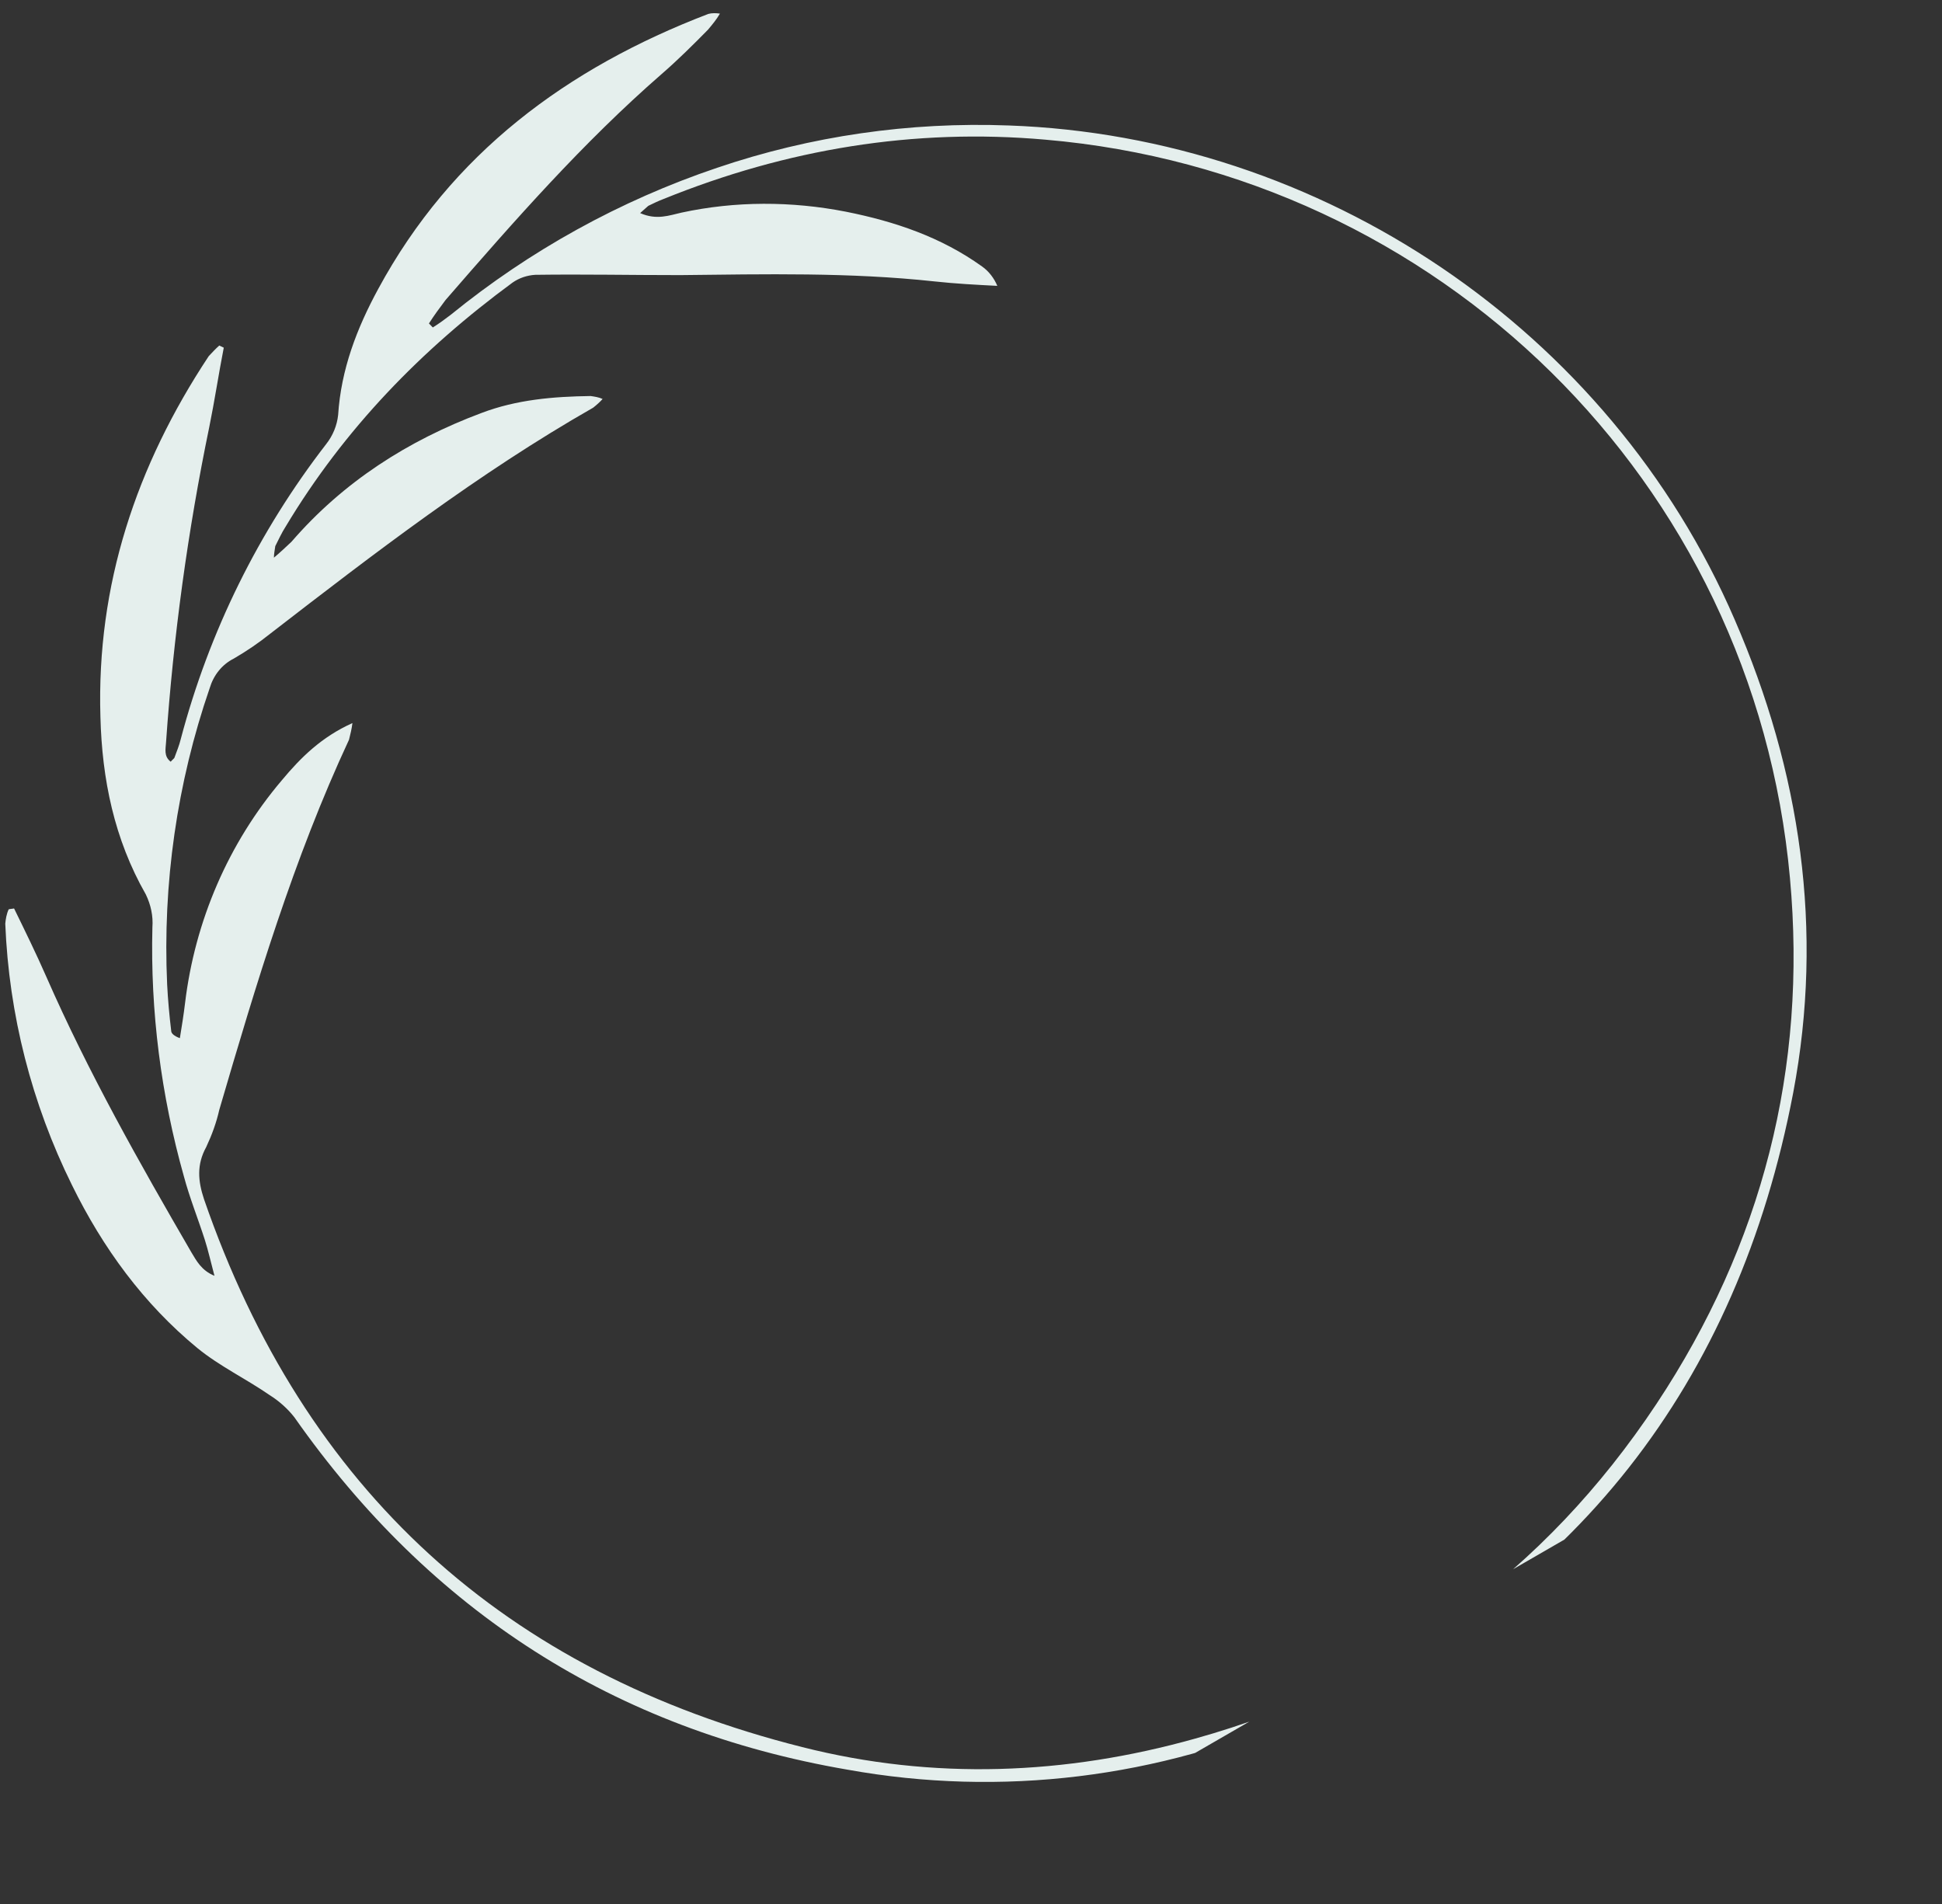 <?xml version="1.0" encoding="utf-8"?>
<!-- Generator: Adobe Illustrator 26.0.2, SVG Export Plug-In . SVG Version: 6.00 Build 0)  -->
<svg version="1.1" id="Ebene_1" xmlns="http://www.w3.org/2000/svg" xmlns:xlink="http://www.w3.org/1999/xlink" x="0px" y="0px"
	 viewBox="0 0 359.1 352.1" style="enable-background:new 0 0 359.1 352.1;" xml:space="preserve">
<rect x="0" y="0" width="359.1" height="352.1" fill="#333333" stroke="none"/>
<style type="text/css">
	.st0{clip-path:url(#SVGID_00000054254448802162600640000007388554426134798484_);}
	.st1{fill:#E5EFED;}
</style>
<g id="Gruppe_74" transform="matrix(0.259, 0.966, -0.966, 0.259, 317.068, 0)">
	<g>
		<defs>
			
				<rect id="SVGID_1_" x="-42.9" y="21.3" transform="matrix(0.966 -0.259 0.259 0.966 -44.6 37.809)" width="328.3" height="333.9"/>
		</defs>
		<clipPath id="SVGID_00000078755127652302322860000015823159202281867397_">
			<use xlink:href="#SVGID_1_"  style="overflow:visible;"/>
		</clipPath>
		<g id="Gruppe_73" style="clip-path:url(#SVGID_00000078755127652302322860000015823159202281867397_);">
			<path id="Pfad_414" class="st1" d="M-3.8,245.1c-1.2-1.3-2.3-2.7-3.4-4.1C-18,225-28.7,209-37.2,191.6c-1.7-3.5-3.7-7-5.7-10.4
				c-0.7-1-1.4-2-2.3-2.9c-0.3,0.7-0.5,1.4-0.5,2.1c2.9,27.8,12.6,52.5,33.3,72.1c6,5.7,12.6,10.5,20.6,13.2
				c1.8,0.7,3.4,1.9,4.6,3.5c12.4,16.3,27.9,29.9,45.7,40.1c1.1,0.6,2,1.3,3,2c0.2,0.1,0.3,0.5,0.6,0.9c-1.3,1-2.5,0.3-3.7-0.1
				c-18.6-6.4-36.7-14-54.2-22.8c-4.4-2.2-9-4.2-13.5-6.4l-0.6,0.7c0.4,0.8,0.9,1.6,1.4,2.4C7.6,304.2,27,317,50.7,322.6
				c11.2,2.7,22.5,3.4,33.9,0.4c2.1-0.4,4.2-0.3,6.2,0.4c14.9,4.4,30.4,6.5,46,6.3c4.1,0,8.2-0.5,12.3-0.7c2.1-0.1,4.2,0,6.9,0
				c-1.6,2.1-3.6,2.5-5.3,3c-18.5,5-37.1,9.8-56.1,12.7c-4.6,0.7-9.2,1.6-13.8,2.5c0,0.3-0.1,0.6-0.1,1c0.7,0.6,1.6,1,2.4,1.3
				c16.4,3.7,33.4,3.9,49.9,0.6c12.7-2.5,24.6-7.1,35.1-14.6c4.3-3.1,7.8-7.2,11.8-10.6c1.5-1.4,3.3-2.6,5.2-3.4
				c41.1-15,71.1-42.2,89.4-81.9c12.3-26.1,16.4-55.3,11.9-83.8c-8.5-54.4-38.1-93.6-87.5-117.5c-27.6-13.3-57-16.7-87.3-12.2
				c-57.9,8.5-106.1,50.8-123,106c-5.4,17.5-7.6,35.8-6.4,54.1c1.2,18.9,5.8,37.4,13.5,54.6c0.5,1.2,1,2.5,1.4,3.8L-3.8,245.1
				 M-13.4,202.1c-0.3-0.6-0.6-1.2-0.9-1.8c-0.2-1-0.4-2.1-0.5-3.1c-3-24.3-0.7-48,7.7-71C17.7,57.8,87.6,16,160.4,28.6
				c34.8,6,64.1,22.5,87.5,49c24.8,28.1,37.3,61,37.7,98.4c0.3,24.9-5.1,48.8-17.3,70.6c-27.6,49.5-69.7,76.6-126.5,80.6
				c-3.5,0.2-6.5-0.3-9.2-2.9c-1.9-1.6-3.9-3-6-4.1c-20.7-12.6-41.3-25.3-59.9-40.9c-0.9-0.5-1.8-1-2.8-1.4c1,6.2,3.7,10.9,6.8,15.3
				c8.7,12.6,21,22.3,35.2,28c2,0.8,4,1.7,6,2.6c-0.7,1-1.3,1.3-1.7,1.2c-2.8-0.4-5.7-0.9-8.5-1.5c-18.2-4-35.5-11.4-50.9-21.8
				c-2.1-1.3-3.6-3.3-4.1-5.7c-0.7-2.6-1.6-5.2-2.7-7.7c-9.4-22.5-18.7-44.9-24.9-68.5c-0.3-0.7-0.7-1.5-1.1-2.1
				c-0.5,0.6-0.8,1.3-1.1,2c-1.7,6.7-2.9,13.4-2.2,20.3c1.4,14.5,5.7,28,13.9,40.1c0.7,1.3,1.4,2.6,2,3.9c-0.7-0.2-1.3-0.5-2-0.8
				c-1-0.9-2.1-1.8-3-2.8C11,265.3,0.5,247.7-7.1,228.2c-0.5-1.4-0.6-2.9-0.3-4.4c2.2-8.7,4.7-17.3,7-25.9
				c3.9-15.2,7.6-30.4,13.3-45.1c1.4-3.6,2.6-7.3,3.8-11c-1.5,0.2-3,0.8-4.2,1.8C5.3,149.5,0.3,157-3.8,165.3
				c-4.5,9.2-7.2,19.2-7.7,29.4C-11.6,197-11.3,199.5-13.4,202.1"/>
		</g>
	</g>
</g>
</svg>
